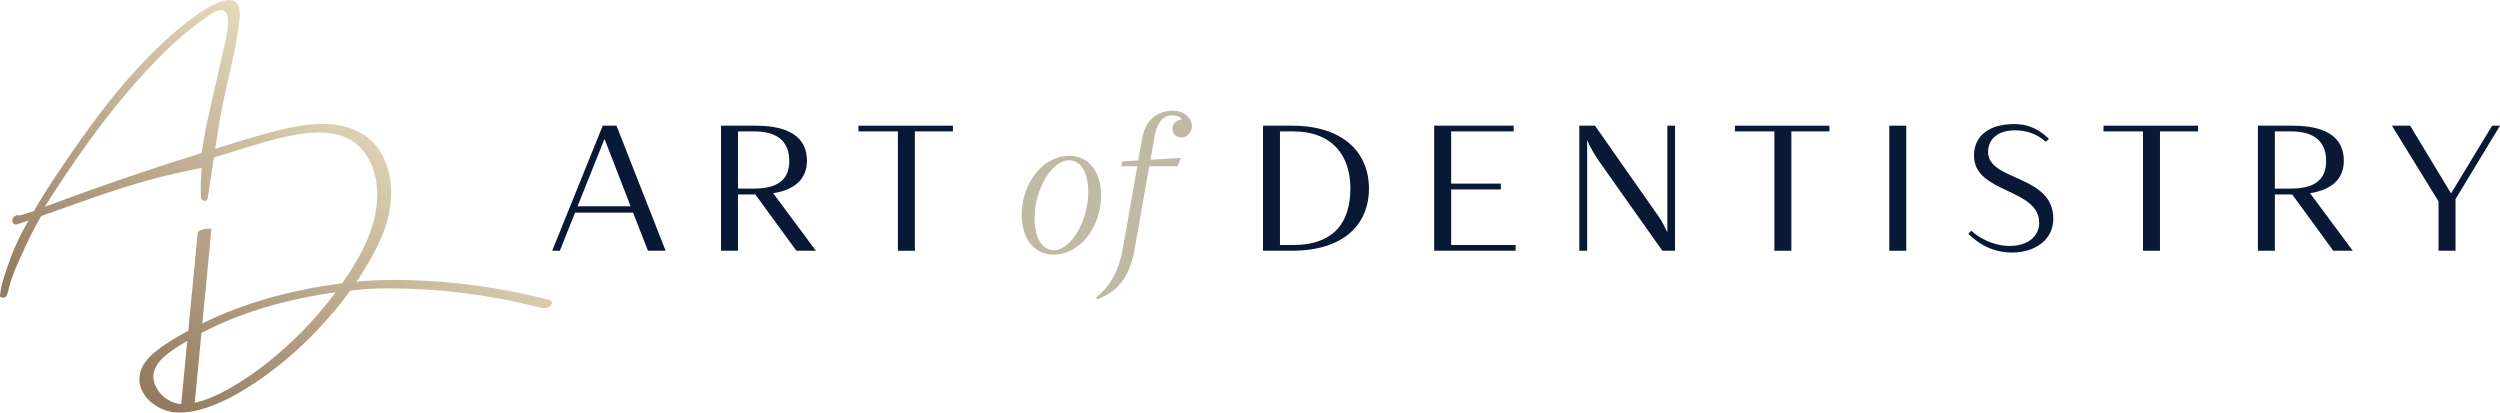 <?xml version="1.0" encoding="UTF-8"?><svg id="Layer_2" xmlns="http://www.w3.org/2000/svg" xmlns:xlink="http://www.w3.org/1999/xlink" viewBox="0 0 517.269 85.357"><defs><linearGradient id="linear-gradient" x1="77.282" y1="59.708" x2="77.588" y2="59.708" gradientUnits="userSpaceOnUse"><stop offset="0" stop-color="#efe5c6"/><stop offset="1" stop-color="#937a61"/></linearGradient><linearGradient id="linear-gradient-2" x1="101.098" y1="27.936" x2="61.826" y2="80.619" xlink:href="#linear-gradient"/><linearGradient id="linear-gradient-3" x1="86.244" y1="16.69" x2="35.626" y2="84.591" xlink:href="#linear-gradient"/></defs><g id="Components"><g id="c0a94039-4087-43f7-8ba8-43b04750ba3d_1"><path d="M77.284,59.714c-.013.003.049.001.12-.002.004-0.0.009-0.0.013-.001.071-.003.149-.007.171-.009-.101-.002-.217-.009-.304.011Z" style="fill:url(#linear-gradient);"/><path d="M77.418,59.712c-.004 0-.009 0-.013.001.004-0.0.008-0.0.013-.001Z" style="fill:url(#linear-gradient-2);"/><path d="M113.695,62.046c-3.168-.814-6.367-1.51-9.587-2.09-1.803-.324-3.615-.604-5.43-.852-.436-.06-.872-.126-1.309-.181-1.156-.146-2.314-.278-3.474-.392-2.218-.219-4.441-.38-6.668-.48-4-.18-8.026-.225-12.02.108-.483.04-.967.091-1.451.137.902-1.328,1.769-2.679,2.565-4.075,1.785-3.132,3.45-6.491,4.168-10.048.835-4.138.566-8.675-1.556-12.395-2.151-3.77-5.983-5.662-10.207-6.043-4.649-.42-9.405.713-13.855,1.941-3.474.959-6.918,2.035-10.359,3.113.449-2.955.927-5.908,1.514-8.857,1.172-5.902,2.9-11.911,3.529-17.9,1.026-9.793-11.681,1.067-14.084,3.198-9.832,8.717-17.414,19.366-24.627,30.239-1.346,2.03-2.623,4.096-3.824,6.203-1.0.328-2.006.64-3.015.935-.218-.131-.497-.155-.779.014-.366.221-.586.383-.683.81-.126.564.378,1.194.991.987.809-.269,1.615-.549,2.42-.827-1.01,1.669-2.029,3.591-2.957,5.766-.434,1.018-.813,2.006-1.143,2.957-.515,1.397-1.611,4.527-1.759,6.145-.053.584-.341,1.096.46,1.119.801.022.942-.398,1.299-2.02.635-2.883,3.498-8.809,4.547-10.924.66-1.335,1.375-2.642,2.118-3.933,7.549-2.659,14.989-5.466,22.788-7.585,3.43-.932,6.922-1.678,10.423-2.387-.186,2.063-.259,4.112-.155,6.127.036.76,1.263,1.015,1.395.188.361-2.257.692-4.513,1.024-6.766l.218-1.483c.01-.068.021-.135.031-.203,1.167-.359,2.334-.719,3.501-1.078,4.464-1.374,8.941-2.868,13.557-3.654,3.804-.648,8.021-.879,11.437,1.232,3.345,2.067,4.964,6.007,5.26,9.791.565,7.213-3.192,13.978-7.202,19.739-9.951,1.235-19.917,3.869-28.923,8.275.625-6.496,1.25-12.993,1.876-19.489.027-.284-2.767-.041-2.844.762-.649,6.747-1.298,13.494-1.948,20.241-.553.302-1.106.605-1.651.921-1.865,1.084-3.746,2.233-5.396,3.629-1.33,1.125-2.582,2.577-2.954,4.326-.881,4.148,3.161,7.519,6.89,7.987,2.929.367,5.982-.501,8.68-1.585,2.855-1.147,5.556-2.7,8.114-4.4,6.313-4.196,11.992-9.438,16.823-15.27,1.05-1.267,2.052-2.572,3.019-3.902.217-.024.434-.052.651-.074,1.331-.137,2.666-.251,4.002-.316.09-.004.18-.008.27-.012-.072.003-.134.005-.12.002.087-.02.203-.014.304-.011-.022.001-.1.005-.171.008.037-.002.074-.003.111-.005.045-.002.059-.003.061-.003.025.001.055.002.077.002,1.474-.036,2.948-.044,4.423-.027,3.945.047,7.886.287,11.807.712,1.16.125,2.318.272,3.474.43.436.06.873.122,1.309.186,1.816.268,3.627.577,5.43.925.375.072.75.138,1.123.214,2.263.458,4.513.979,6.75,1.553.647.166,1.543-.05,2.011-.539.422-.441.318-.955-.298-1.113ZM41.727,31.655c-.254.079-.507.158-.762.238-10.753,3.361-21.309,6.996-31.672,10.884,1.49-2.449,3.078-4.839,4.679-7.205,5.747-8.491,11.804-16.451,19.027-23.757,3.104-3.141,6.459-5.996,10.075-8.527,6.774-4.751,3.282,6.182,2.629,9.301-1.278,6.083-3.074,12.612-3.975,19.066ZM37.494,83.587c-.292-.021-.584-.057-.878-.119-1.842-.395-3.433-1.673-4.301-3.342-2.002-3.851,1.578-6.538,4.469-8.401.648-.418,1.305-.822,1.968-1.214-.419,4.359-.839,8.717-1.258,13.076ZM55.105,75.222c-2.486,1.957-5.113,3.76-7.879,5.299-2.152,1.197-4.318,2.18-6.538,2.717-.131.032-.264.062-.398.091.463-4.813.926-9.626,1.389-14.438,8.575-4.484,18.188-7.095,27.765-8.404-4.079,5.517-8.953,10.496-14.338,14.735Z" style="fill:url(#linear-gradient-3);"/><path d="M130.994,44.009h-12.014l-3.142,7.874h-1.589l10.461-25.877h2.847l10.166,25.877h-3.66l-3.068-7.874ZM119.497,42.679h10.979l-5.397-13.937-5.582,13.937Z" style="fill:#091935;"/><path d="M149.184,26.006h7.208c6.654,0,10.573,2.255,10.573,7.246,0,3.808-2.551,6.025-6.987,6.728l8.835,11.903h-4.03l-8.502-11.644h-3.586v11.644h-3.512v-25.877ZM152.696,27.189v11.829h3.327c4.953,0,7.282-1.885,7.282-5.693,0-3.956-2.329-6.137-7.282-6.137h-3.327Z" style="fill:#091935;"/><path d="M185.784,27.189h-8.169v-1.183h19.555v1.183h-7.874v24.694h-3.512v-24.694Z" style="fill:#091935;"/><path d="M211.4,44.423c0-6.557,4.435-12.188,9.835-12.188,4.088,0,6.595,3.355,6.595,8.254,0,6.557-4.435,12.188-9.797,12.188-4.127,0-6.634-3.356-6.634-8.254ZM225.169,39.833c0-4.165-1.543-6.673-3.973-6.673-3.626,0-7.136,6.171-7.136,11.918,0,4.166,1.543,6.673,3.973,6.673,3.626,0,7.136-6.171,7.136-11.918Z" style="fill:#c0baa5;"/><path d="M227.022,61.934l-.231-.424c2.738-2.121,4.667-5.13,5.554-10.26l2.97-16.855h-3.317l.193-1.003,3.317-.193.81-4.59c.656-3.626,3.009-5.708,6.364-5.708,2.276,0,3.934,1.543,3.934,3.201,0,1.235-.926,2.353-2.199,2.353-1.08,0-1.813-.771-1.813-1.812,0-.965.733-1.813,1.929-1.929-.308-.501-1.041-.849-1.967-.849-2.121,0-3.201,1.736-3.702,4.474l-.81,4.705,6.287-.385-.694,1.736h-5.862l-2.97,16.932c-.848,4.821-2.7,8.755-7.791,10.607Z" style="fill:#c0baa5;"/><path d="M261.326,26.006h5.988c10.646,0,15.933,5.582,15.933,13.012,0,7.578-5.434,12.864-15.933,12.864h-5.988v-25.877ZM264.837,27.189v23.51h2.662c8.576,0,11.903-4.769,11.903-11.718,0-6.654-3.585-11.793-11.903-11.793h-2.662Z" style="fill:#091935;"/><path d="M296.743,26.006h16.45v1.183h-12.938v10.794h10.277v1.22h-10.277v11.496h13.345v1.183h-16.857v-25.877Z" style="fill:#091935;"/><path d="M330.016,26.006l13.234,18.89c.628.924,1.183,2.033,1.738,3.142v-22.033h1.59v25.877h-2.625l-12.679-17.929c-1.183-1.627-2.144-3.29-2.883-4.953v22.882h-1.627v-25.877h3.253Z" style="fill:#091935;"/><path d="M367.134,27.189h-8.169v-1.183h19.555v1.183h-7.874v24.694h-3.512v-24.694Z" style="fill:#091935;"/><path d="M390.906,26.006h3.512v25.877h-3.512v-25.877Z" style="fill:#091935;"/><path d="M411.351,31.44c0,6.1,13.493,4.621,13.493,13.826,0,4.473-3.956,6.987-8.465,6.987-4.473,0-7.357-2.144-9.131-3.882l.628-.628c1.627,1.515,4.583,3.142,7.948,3.142,3.697,0,6.099-1.959,6.099-4.769,0-7.245-13.493-6.026-13.493-13.937,0-4.029,3.105-6.506,8.281-6.506,3.475,0,5.582,1.479,7.245,3.068l-.665.592c-1.738-1.516-3.808-2.366-6.358-2.366-3.364,0-5.582,1.663-5.582,4.473Z" style="fill:#091935;"/><path d="M443.403,27.189h-8.169v-1.183h19.555v1.183h-7.874v24.694h-3.512v-24.694Z" style="fill:#091935;"/><path d="M467.176,26.006h7.208c6.654,0,10.573,2.255,10.573,7.246,0,3.808-2.551,6.025-6.987,6.728l8.835,11.903h-4.03l-8.502-11.644h-3.586v11.644h-3.512v-25.877ZM470.687,27.189v11.829h3.327c4.953,0,7.282-1.885,7.282-5.693,0-3.956-2.329-6.137-7.282-6.137h-3.327Z" style="fill:#091935;"/><path d="M498.674,26.006l8.466,14.011,8.502-14.011h1.627l-9.204,15.193v10.683h-3.512v-10.203l-9.648-15.674h3.77Z" style="fill:#091935;"/></g></g></svg>